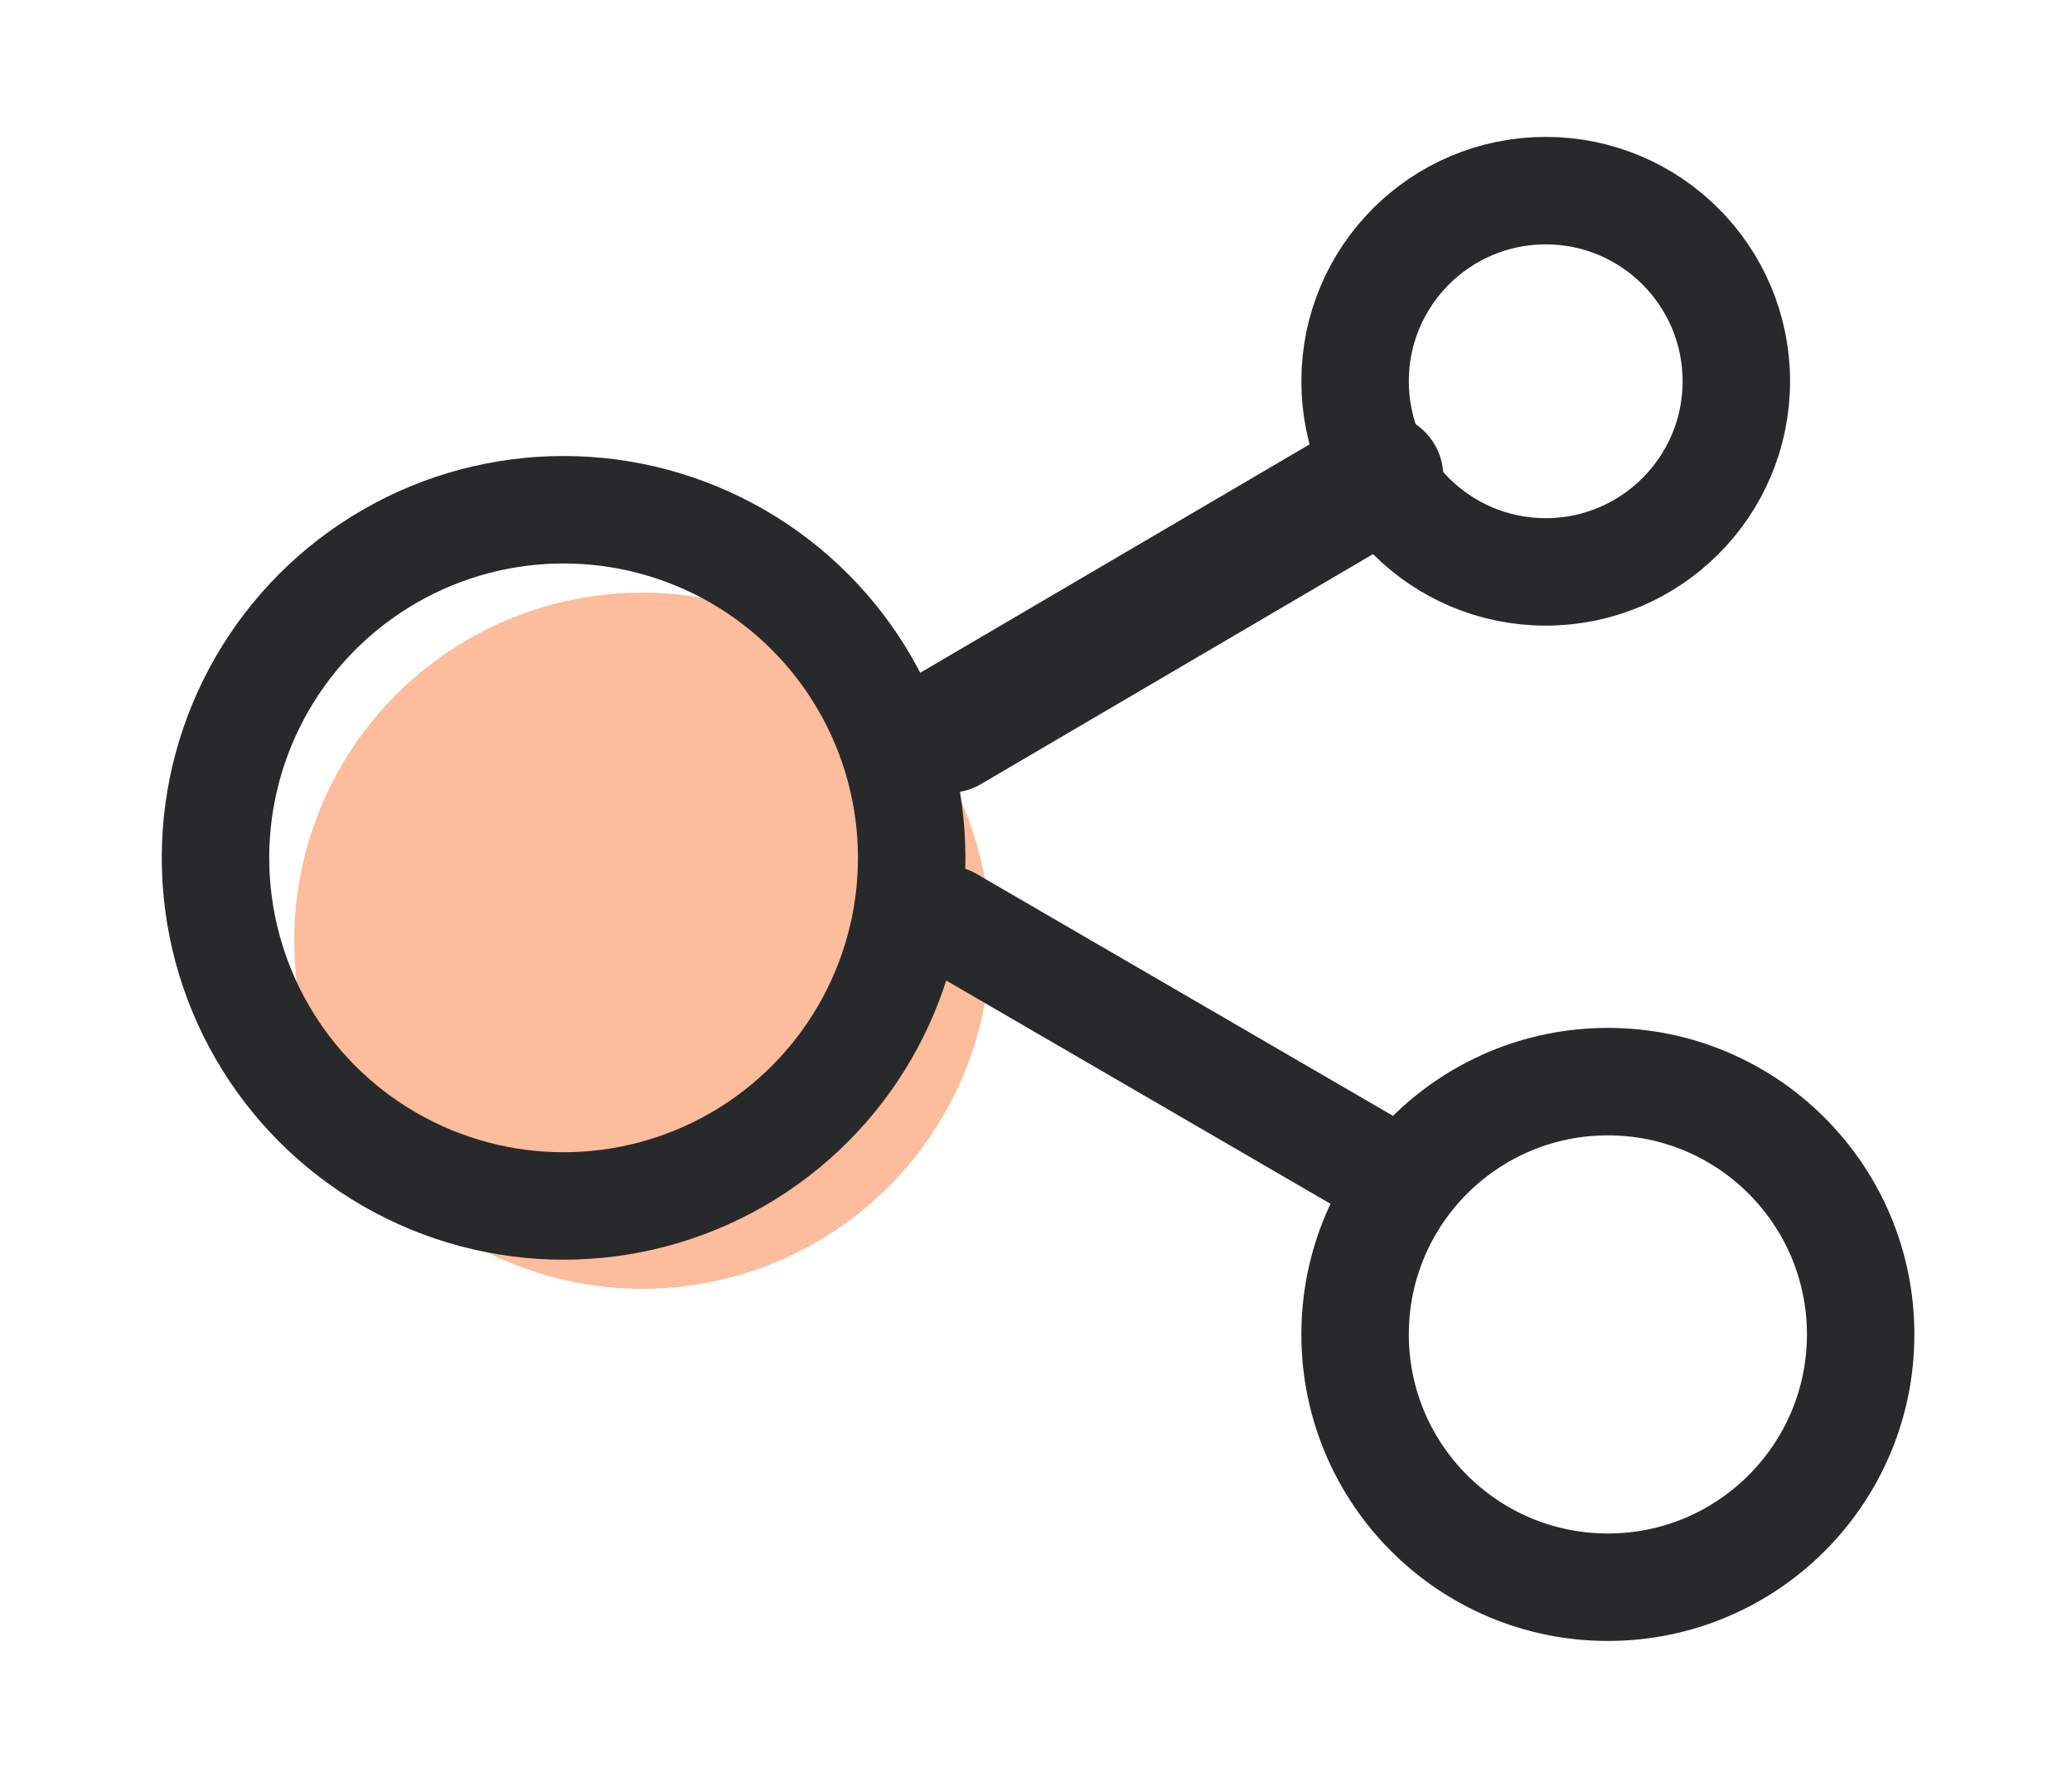 <?xml version="1.0" encoding="utf-8"?>
<!-- Generator: Adobe Illustrator 26.2.1, SVG Export Plug-In . SVG Version: 6.00 Build 0)  -->
<svg version="1.1" id="Layer_1" xmlns="http://www.w3.org/2000/svg" xmlns:xlink="http://www.w3.org/1999/xlink" x="0px" y="0px"
	 viewBox="0 0 50 43" style="enable-background:new 0 0 50 43;" xml:space="preserve">
<style type="text/css">
	.st0{fill:none;}
	.st1{opacity:0.4;}
	.st2{fill:#F95705;}
	.st3{fill:none;stroke:#28292B;stroke-width:2.593;stroke-linecap:round;stroke-linejoin:round;}
	.st4{fill:none;stroke:#28292B;stroke-width:3.059;stroke-linecap:round;stroke-linejoin:round;}
</style>
<rect id="Rectangle" y="-3" class="st0" width="50" height="50"/>
<g id="share-2_00000156548890611255931420000009135951291866107573_" transform="translate(2, 5)" class="st1">
	<circle id="Oval_00000047742888782620346930000007315404163911466915_" class="st2" cx="13.5" cy="17.7" r="8.4"/>
</g>
<g id="share-2" transform="translate(2, 5)">
	<line id="Path" class="st3" x1="20.9" y1="17.2" x2="31.4" y2="23.3"/>
	<line id="Path_00000000928957199074471070000000714810458005251222_" class="st4" x1="31.3" y1="6.5" x2="20.9" y2="12.6"/>
	<circle id="Oval" class="st3" cx="35.3" cy="4.2" r="4.6"/>
	<circle id="Oval_00000108285657808187016530000005758489445638194576_" class="st3" cx="11.6" cy="15.7" r="8.4"/>
	<circle id="Oval_00000018196977253657991310000006314937547743591595_" class="st3" cx="36.8" cy="27.2" r="6.1"/>
</g>
</svg>
